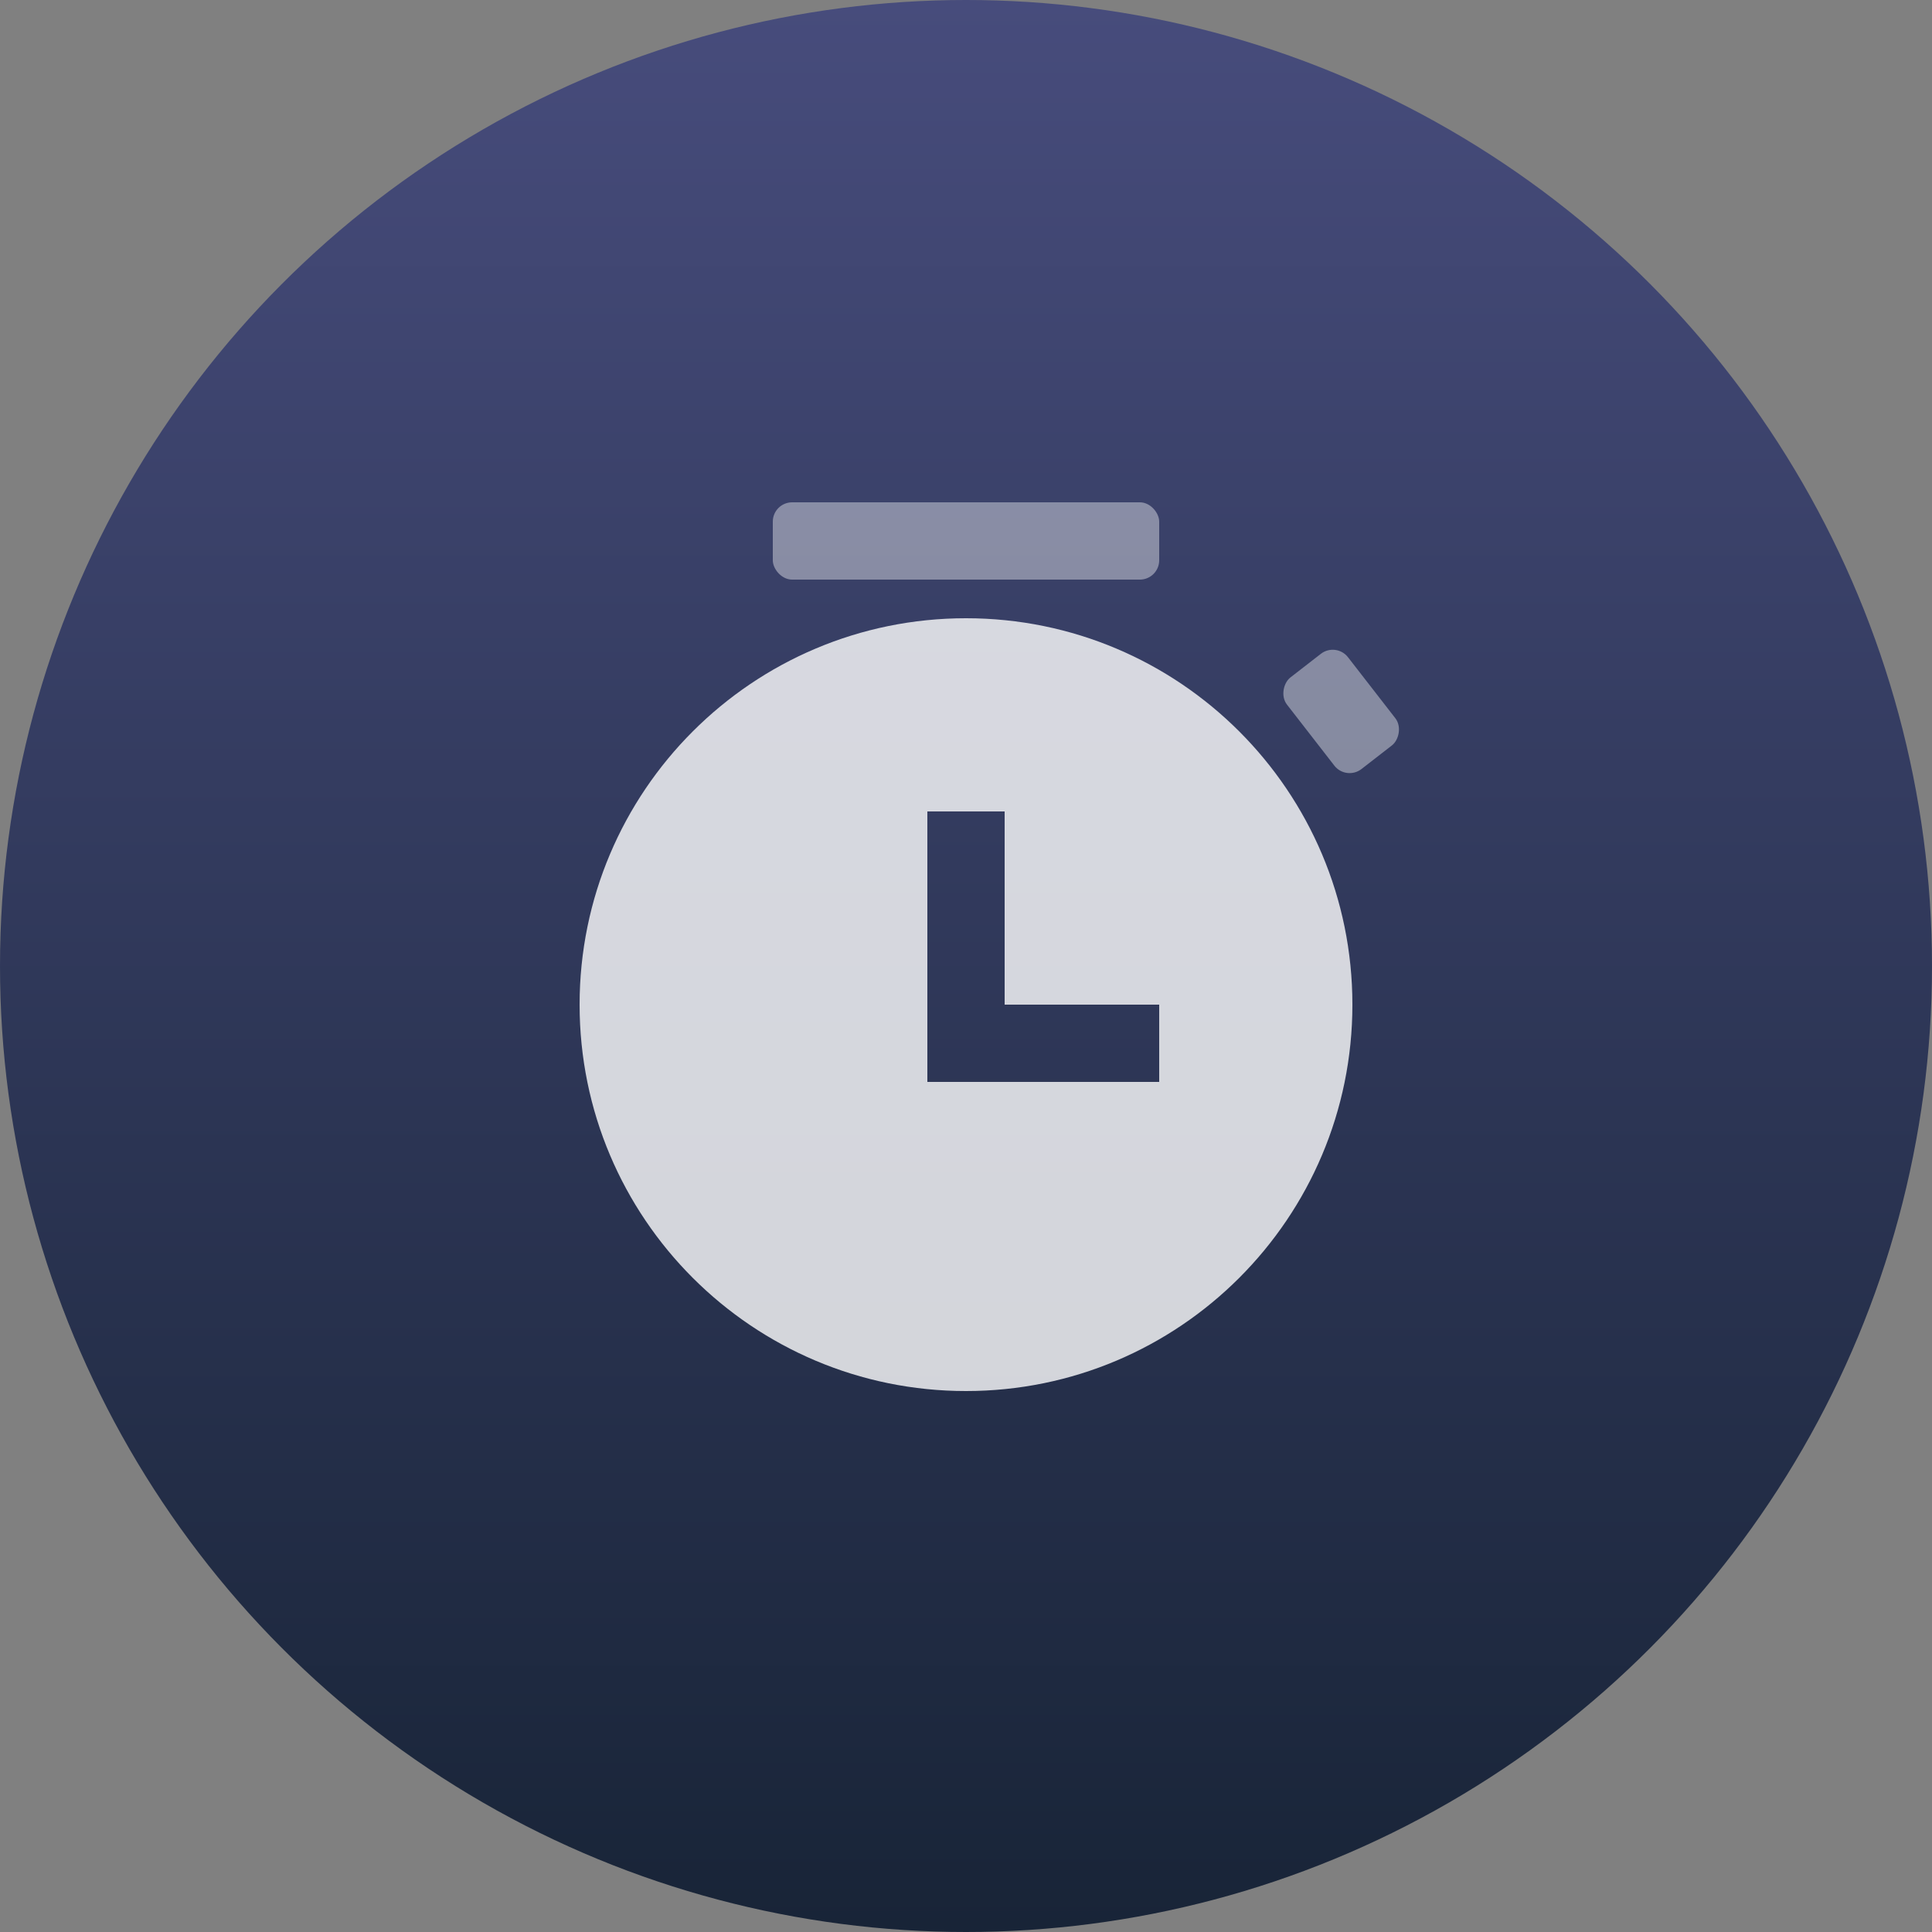 <svg width="50" height="50" viewBox="0 0 50 50" fill="none" xmlns="http://www.w3.org/2000/svg">
<rect x="0" y="0" width="50" height="50" fill="#808080" stroke="none"/>
<circle cx="25" cy="25" r="25" fill="url(#paint0_linear)"/>
<path opacity="0.8" d="M25 36C19.477 36 15 31.523 15 26C15 20.477 19.477 16 25 16C30.523 16 35 20.477 35 26C35 31.523 30.523 36 25 36ZM26 26V21H24V28H30V26H26Z" fill="white"/>
<rect opacity="0.4" x="34.579" y="16.614" width="3" height="1.999" rx="0.5" transform="rotate(52.178 34.579 16.614)" fill="white"/>
<rect opacity="0.4" x="20" y="13" width="10" height="2" rx="0.5" fill="white"/>
<defs>
<linearGradient id="paint0_linear" x1="25" y1="0" x2="25" y2="50" gradientUnits="userSpaceOnUse">
<stop stop-color="#474C7C"/>
<stop offset="1" stop-color="#182437"/>
</linearGradient>
</defs>
</svg>

